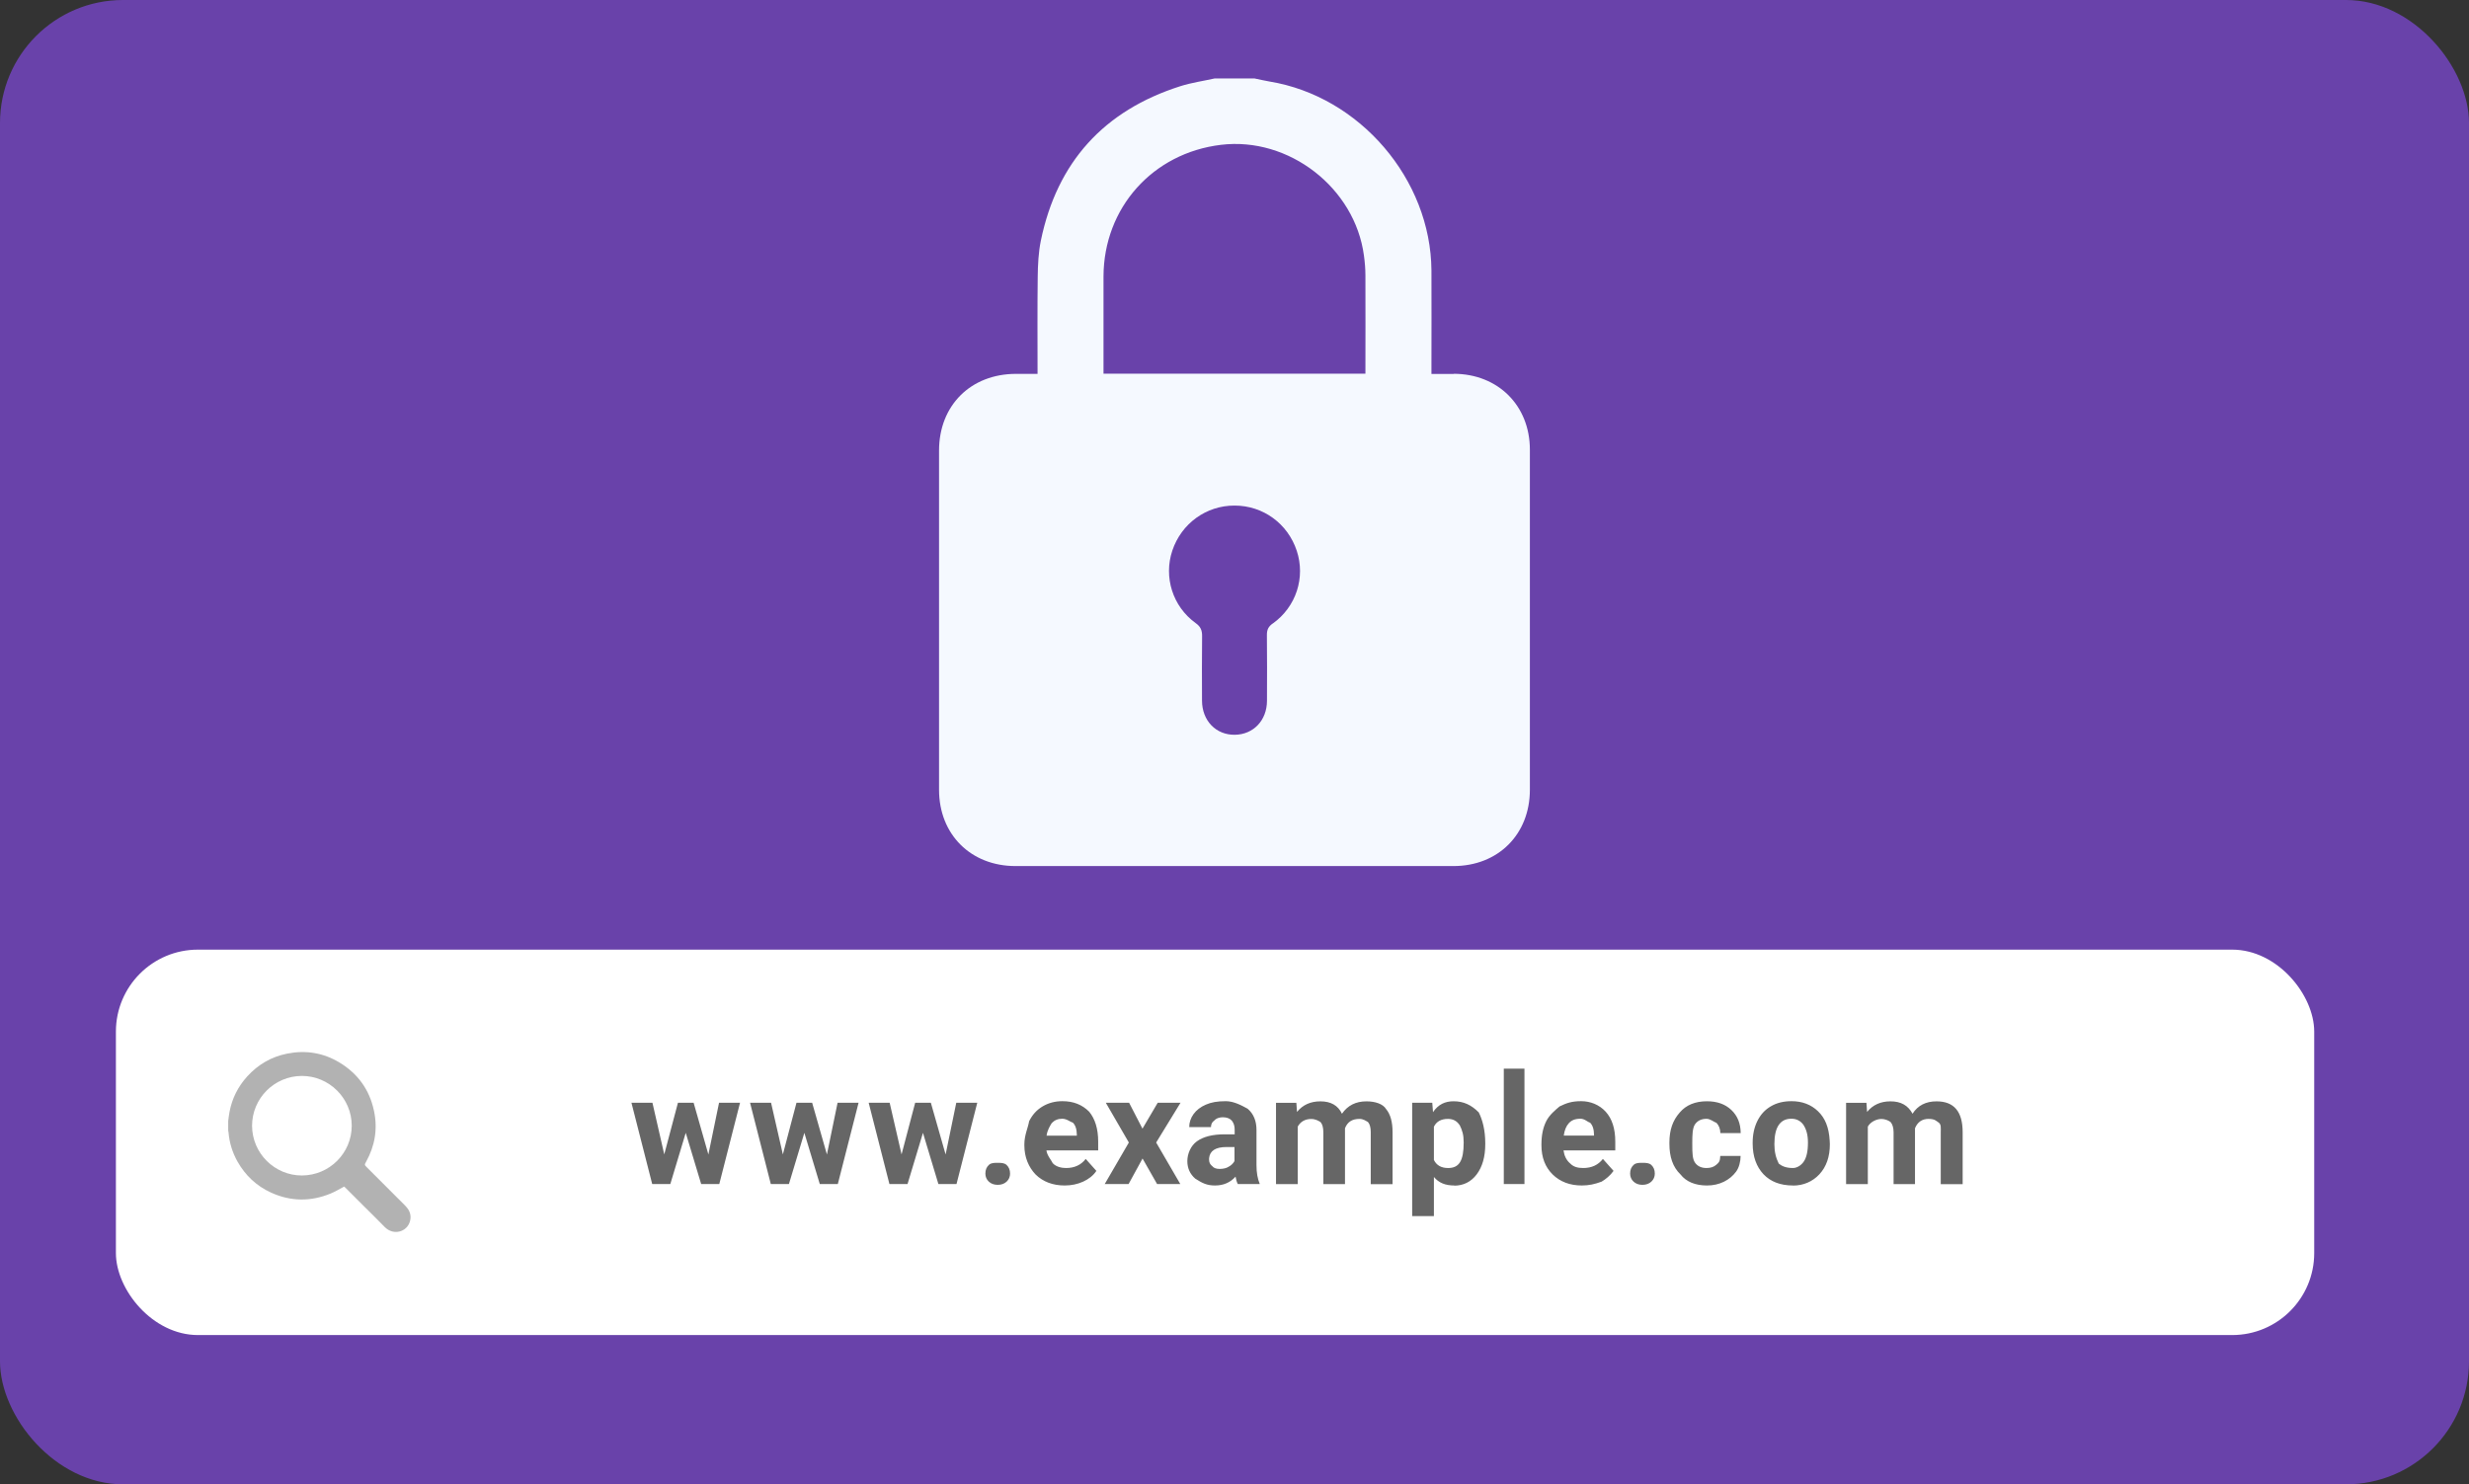 <?xml version="1.0" encoding="UTF-8"?>
<svg id="Layer_2" data-name="Layer 2" xmlns="http://www.w3.org/2000/svg" viewBox="0 0 301 181">
  <rect x="0" y="0" width="301" height="181" fill="#333333" stroke="none"/>
  <defs>
    <style>
      .cls-1 {
        fill: #fff;
      }

      .cls-2 {
        opacity: .5;
      }

      .cls-3 {
        fill-rule: evenodd;
      }

      .cls-3, .cls-4 {
        fill: #666;
      }

      .cls-5 {
        fill: #6942aa;
      }

      .cls-6 {
        fill: #f5f9ff;
      }
    </style>
  </defs>
  <g id="Layer_1-2" data-name="Layer 1">
    <rect class="cls-5" width="301" height="181" rx="15" ry="15"/>
    <rect class="cls-1" x="14.13" y="115.8" width="268" height="47" rx="10" ry="10"/>
    <path class="cls-3" d="M236.6,144.38v-6.32c0-.56,.09-.97-.33-1.23-.22-.13-.38-.39-1.16-.39s-1.34,.38-1.65,1.14v6.81s-2.61,0-2.61,0v-6.31c0-.57-.14-.99-.36-1.25-.18-.15-.61-.38-1.15-.38-.51,0-1.29,.31-1.63,.93v7.01h-2.65v-9.91h2.48l.08,1.11c.7-.86,1.65-1.29,2.85-1.29,1.28,0,2.15,.5,2.69,1.51,.64-1.01,1.63-1.51,2.92-1.51,1.07,0,1.87,.31,2.4,.94,.53,.63,.79,1.57,.79,2.83v6.33h-2.66Zm-18.02,.18c-1.53,0-2.72-.46-3.59-1.37-.86-.92-1.32-2.16-1.32-3.74v-.12c0-.98,.19-1.86,.57-2.63,.38-.77,.92-1.37,1.64-1.79,.71-.42,1.54-.63,2.53-.63,1.29,0,2.38,.41,3.23,1.23,.85,.82,1.32,1.93,1.42,3.56l.02,.46c0,1.52-.42,2.74-1.27,3.66-.85,.92-1.99,1.38-3.2,1.38Zm1.29-7.38c-.36-.51-.87-.76-1.47-.76-.7,0-1.2,.25-1.55,.76-.35,.5-.53,1.29-.53,2.34,0,.94,.18,1.66,.53,2.37,.35,.29,.86,.54,1.73,.54,.43,0,.93-.25,1.29-.74,.36-.49,.54-1.28,.54-2.36,0-.92-.18-1.58-.54-2.15Zm-13.24,4.58c.31,.45,.78,.67,1.42,.67,.49,0,.89-.13,1.19-.4,.31-.27,.46-.4,.48-1.07h2.48c0,.67-.19,1.43-.55,1.91-.36,.49-.85,.92-1.48,1.23-.63,.31-1.32,.46-2.07,.46-1.42,0-2.53-.45-3.23-1.35-.94-.9-1.35-2.15-1.35-3.73v-.17c0-1.53,.41-2.69,1.26-3.65,.77-.91,1.89-1.37,3.31-1.37,1.24,0,2.23,.35,2.98,1.06,.75,.71,1.13,1.64,1.14,2.82h-2.48c-.01-.52-.17-.93-.48-1.26-.31-.08-.71-.48-1.21-.48-.62,0-1.08,.22-1.4,.67-.31,.45-.33,1.34-.33,2.19v.28c0,1.02,.02,1.76,.33,2.2Zm-6.41,2.72c-.43,0-.79-.13-1.07-.39-.28-.26-.42-.6-.42-.98,0-.45,.14-.8,.43-1.06,.28-.26,.64-.25,1.07-.25s.79,0,1.08,.25c.28,.26,.43,.6,.43,1.06,0,.38-.14,.72-.42,.98-.28,.26-.64,.39-1.08,.39Zm-8.83-2.64c.43,.47,.98,.59,1.63,.59,1.02,0,1.82-.37,2.39-1.11l1.3,1.46c-.4,.56-.93,1-1.45,1.31-.84,.31-1.53,.47-2.42,.47-1.45,0-2.64-.45-3.55-1.34-.91-.89-1.37-2.08-1.37-3.56v-.11c0-1.14,.19-2.03,.58-2.82,.38-.78,1.14-1.39,1.63-1.81,.86-.42,1.51-.64,2.63-.64s2.21,.43,2.99,1.28c.78,.86,1.17,2.07,1.17,3.64v1.08h-6.31c.09,.65,.34,1.17,.77,1.56Zm2.94-3.36v-.09c-.01-.71-.17-1.17-.48-1.49-.31-.08-.66-.48-1.17-.48-.66,0-1.08,.18-1.41,.53-.33,.36-.54,.86-.63,1.53h3.68Zm-11-8.17h2.52v14.07h-2.52v-14.07Zm-6.03,14.25c-1.07,0-1.88-.3-2.49-1.04v4.77h-2.65v-13.82h2.45l.09,1.15c.64-.95,1.48-1.33,2.51-1.33,1.22,0,2.17,.45,3.07,1.36,.45,.9,.79,2.15,.79,3.74v.14c0,1.53-.35,2.75-1.04,3.67-.69,.92-1.63,1.38-2.74,1.38Zm.64-7.37c-.33-.5-.8-.75-1.42-.75-.83,0-1.4,.32-1.71,.95v4.06c.32,.65,.9,.98,1.73,.98,1.34,0,1.9-.86,1.9-3.11,0-.92-.16-1.47-.49-2.13Zm-10.83,.87c0-.56-.11-.97-.33-1.23-.22-.13-.58-.39-1.03-.39-.93,0-1.48,.38-1.78,1.14v6.81s-2.64,0-2.64,0v-6.31c0-.57-.11-.99-.34-1.25-.23-.15-.61-.38-1.15-.38-.71,0-1.29,.31-1.63,.93v7.01h-2.65v-9.91h2.48l.08,1.11c.7-.86,1.65-1.29,2.85-1.29,1.28,0,2.15,.5,2.63,1.51,.7-1.01,1.69-1.51,2.98-1.51,1.07,0,2.02,.31,2.4,.94,.53,.63,.79,1.57,.79,2.83v6.33h-2.66v-6.32Zm-16.49,5.43c-.64,.71-1.47,1.07-2.5,1.07-.97,0-1.55-.28-2.41-.84-.64-.56-.96-1.27-.96-2.13s.39-1.86,1.17-2.42c.78-.56,1.9-.85,3.38-.85h1.22v-.57c0-.46-.12-.82-.35-1.1-.24-.27-.61-.41-1.11-.41-.34,0-.8,.11-1.05,.43-.2,.1-.38,.4-.38,.77h-2.65c0-.57,.18-1.11,.53-1.59s.85-.87,1.5-1.15c.65-.28,1.37-.42,2.43-.42,.97,0,1.94,.52,2.66,.92,.72,.61,1.08,1.48,1.08,2.59v4.3c0,.94,.14,1.65,.39,2.26v.03h-2.67c-.12-.24-.21-.53-.27-.89Zm-.11-3.62h-.99c-1.33,0-2.03,.46-2.12,1.37v.16c0,.33,.11,.6,.41,.82,.16,.21,.48,.32,.88,.32s.84-.09,1.08-.26c.33-.17,.57-.41,.73-.7v-1.7Zm-9.45,4.51l-1.77-3.11-1.7,3.11h-2.91l2.94-5.06-2.81-4.85h2.84l1.63,3.16,1.86-3.16h2.78l-2.97,4.85,2.94,5.06h-2.84Zm-12.72-2.54c.43,.47,1.12,.59,1.63,.59,1.02,0,1.82-.37,2.39-1.11l1.3,1.46c-.37,.56-.93,1-1.61,1.31-.68,.31-1.43,.47-2.25,.47-1.45,0-2.64-.45-3.55-1.34-.84-.89-1.37-2.08-1.37-3.56v-.11c0-1.14,.45-2.03,.58-2.82,.38-.78,.93-1.39,1.64-1.81,.71-.42,1.51-.64,2.41-.64,1.36,0,2.42,.43,3.27,1.28,.71,.86,1.1,2.07,1.1,3.64v1.08h-6.31c.09,.65,.59,1.17,.77,1.56Zm2.94-3.36v-.09c-.01-.71-.17-1.17-.48-1.49-.31-.08-.74-.48-1.3-.48-.53,0-.95,.18-1.28,.53-.22,.36-.54,.86-.63,1.53h3.68Zm-9.66,6c-.43,0-.79-.13-1.07-.39-.28-.26-.42-.6-.42-.98,0-.45,.14-.8,.43-1.06,.28-.26,.64-.25,1.07-.25s.79,0,1.08,.25c.28,.26,.43,.6,.43,1.06,0,.38-.14,.72-.42,.98-.28,.26-.64,.39-1.08,.39Zm-7.22-.1l-1.88-6.24-1.88,6.24h-2.21l-2.53-9.91h2.56l1.45,6.3,1.66-6.3h1.91l1.8,6.31,1.3-6.31h2.56l-2.53,9.91h-2.22Zm-14.46,0l-1.88-6.24-1.88,6.24h-2.21l-2.53-9.91h2.56l1.44,6.3,1.66-6.3h1.91l1.8,6.31,1.3-6.31h2.56l-2.53,9.91h-2.22Zm-14.46,0l-1.88-6.24-1.88,6.24h-2.21l-2.53-9.91h2.56l1.44,6.3,1.67-6.3h1.91l1.8,6.31,1.3-6.31h2.56l-2.53,9.91h-2.22Z"/>
    <path class="cls-6" d="M177.22,45.6c-.87,0-1.74,0-2.71,0v-1.08c0-3.85,.02-7.69,0-11.54-.08-11.14-8.75-21.24-19.75-23.04-.61-.1-1.21-.25-1.81-.37h-4.88c-1.39,.31-2.81,.51-4.17,.94-9.32,2.97-15.03,9.25-17.01,18.84-.29,1.43-.36,2.91-.38,4.38-.05,3.9-.02,7.81-.02,11.86h-2.62c-5.52,0-9.39,3.85-9.39,9.35,0,13.79,0,27.58,0,41.36,0,5.45,3.87,9.31,9.33,9.31,17.79,0,35.58,0,53.37,0,5.46,0,9.33-3.86,9.33-9.31,0-13.82,0-27.64,0-41.46,0-5.39-3.89-9.25-9.29-9.26Zm-22.06,30.43c-.52,.37-.71,.75-.71,1.38,.03,2.69,.02,5.37,.01,8.06-.01,2.38-1.66,4.1-3.92,4.13-2.3,.03-3.99-1.72-4-4.15-.01-2.62-.02-5.25,.01-7.87,.01-.72-.18-1.17-.8-1.61-2.79-2.02-3.91-5.61-2.83-8.83,1.11-3.31,4.14-5.5,7.59-5.49,3.47,0,6.48,2.19,7.58,5.51,1.08,3.26-.07,6.84-2.93,8.88Zm11.31-30.46h-31.94v-.9c0-3.66-.01-7.31,0-10.97,.03-8.36,6-15.04,14.32-16.04,8.28-1,16.33,5.24,17.43,13.5,.11,.8,.18,1.61,.18,2.42,.02,3.96,0,7.92,0,11.98Z"/>
    <g class="cls-2">
      <path class="cls-4" d="M49.44,147.06l-4.71-4.71c-.31-.31-.3-.31-.1-.68,1.09-1.96,1.43-4.04,.96-6.22-.54-2.57-1.97-4.54-4.21-5.89-1.98-1.19-4.12-1.53-6.37-1.08-1.93,.38-3.55,1.33-4.87,2.78-1.12,1.24-1.85,2.68-2.16,4.33-.07,.37-.11,.74-.16,1.11v1.17c.01,.07,.03,.14,.04,.21,.1,1.26,.47,2.44,1.08,3.54,.97,1.72,2.34,3.01,4.13,3.82,2.39,1.08,4.82,1.1,7.24,.1,.57-.23,1.09-.56,1.65-.85,.03,.03,.08,.07,.12,.11,.72,.72,1.44,1.43,2.15,2.15,.9,.89,1.8,1.78,2.69,2.69,1.06,1.07,2.73,.58,3.07-.75,.18-.71-.04-1.31-.55-1.82Zm-12.62-3.72c-3.34,.01-6.08-2.71-6.09-6.06,0-3.34,2.71-6.07,6.07-6.08,3.34,0,6.08,2.73,6.08,6.07,0,3.34-2.71,6.05-6.06,6.07Z"/>
    </g>
  </g>
</svg>